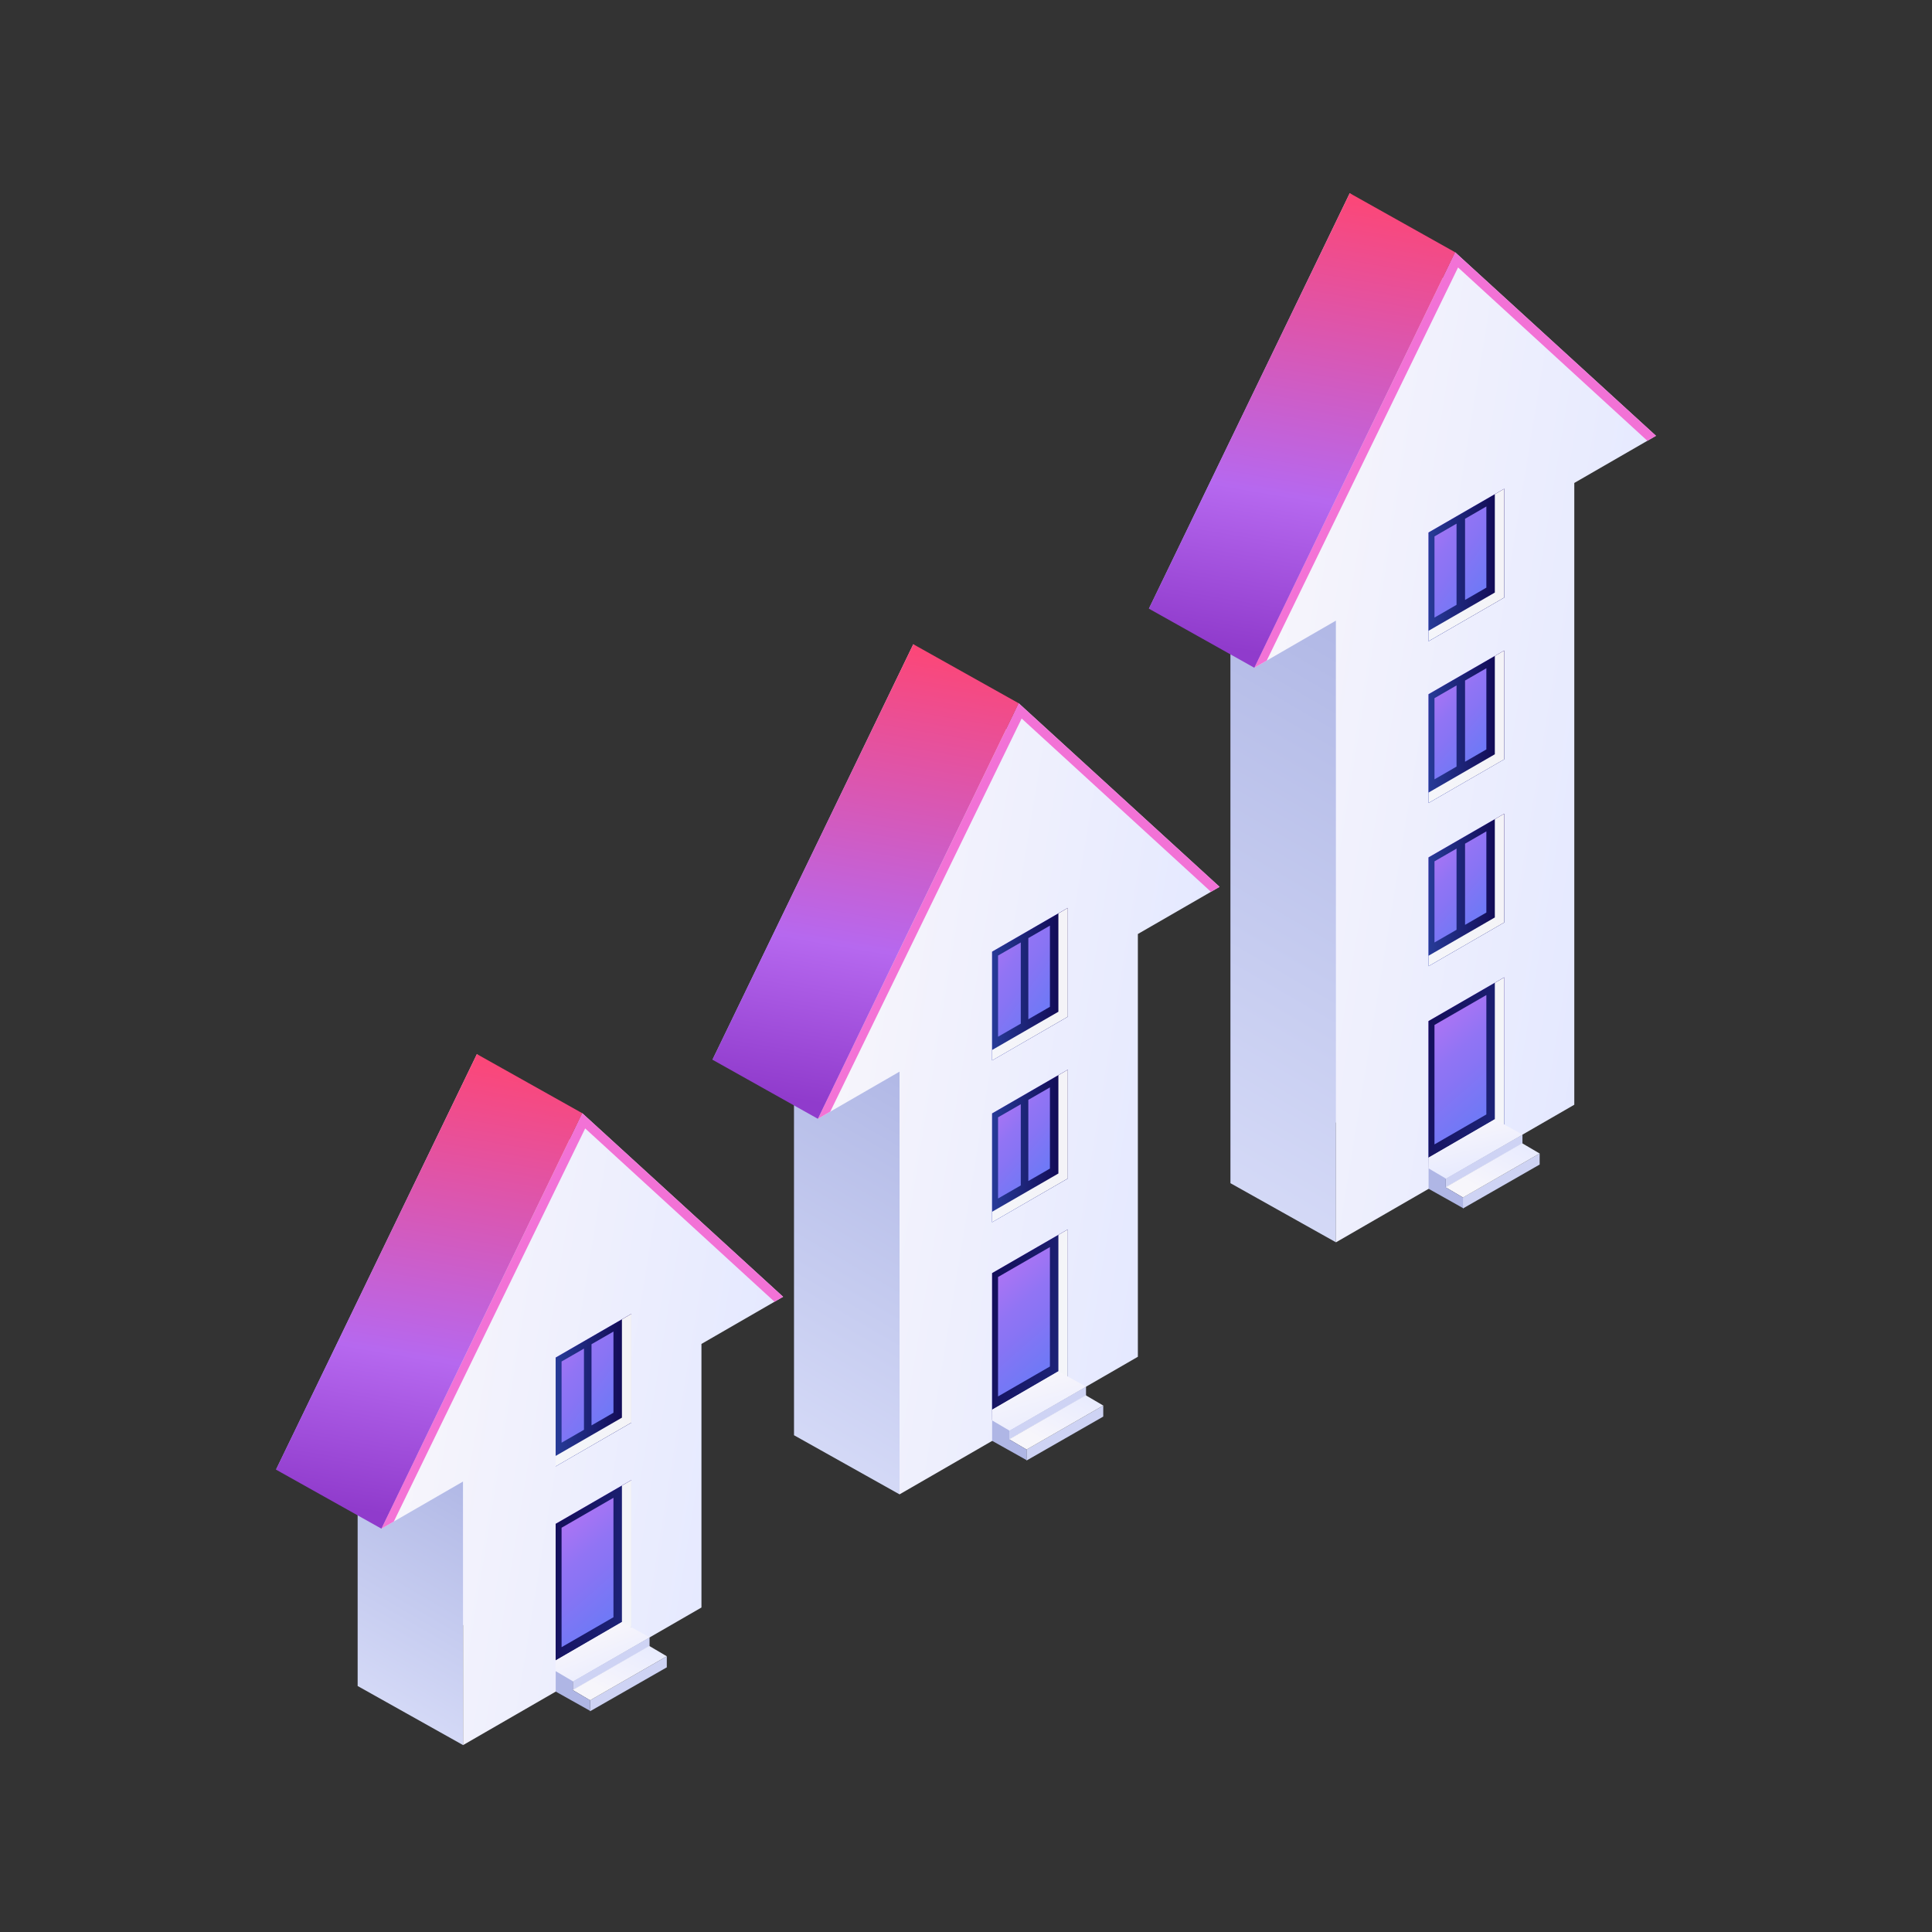 <svg width="140" height="140" viewBox="0 0 140 140" fill="none" xmlns="http://www.w3.org/2000/svg">
<rect x="0" y="0" width="140" height="140" fill="#333333" stroke="none"/>
<path d="M112.362 27.302L97.807 14L83.253 44.106L89.174 40.689V85.745L106.444 75.772V30.72L112.362 27.302Z" fill="url(#paint0_linear_204_1881)"/>
<path d="M89.175 85.745L96.81 90.023V44.971L89.175 40.689V85.745Z" fill="url(#paint1_linear_204_1881)"/>
<path d="M120 31.58L105.446 18.281L90.892 48.388L96.809 44.971V90.023L114.079 80.053V34.997L120 31.58Z" fill="url(#paint2_linear_204_1881)"/>
<path opacity="0.95" d="M105.657 19.381L119.376 31.943L120 31.58L105.446 18.281L90.888 48.388L91.791 47.869L105.657 19.381Z" fill="#F36DD4"/>
<path opacity="0.95" d="M103.514 73.991V84.645L109.005 81.474V70.824L103.514 73.991Z" fill="url(#paint3_linear_204_1881)"/>
<path opacity="0.95" d="M103.514 50.306V58.188L109.005 55.021V47.139L103.514 50.306Z" fill="url(#paint4_linear_204_1881)"/>
<path opacity="0.95" d="M103.514 38.587V46.466L109.005 43.299V35.417L103.514 38.587Z" fill="url(#paint5_linear_204_1881)"/>
<path d="M83.253 44.106L90.892 48.388L105.446 18.281L97.807 14L83.253 44.106Z" fill="url(#paint6_linear_204_1881)"/>
<path d="M103.514 73.991V84.641L109.002 81.471V70.82L103.514 73.991ZM107.707 80.758L103.948 82.927V74.273L107.707 72.104V80.758Z" fill="url(#paint7_linear_204_1881)"/>
<path opacity="0.95" d="M108.321 71.219V81.115L103.514 83.886V84.645L109.005 81.474V70.824L108.321 71.219Z" fill="white"/>
<path opacity="0.95" d="M103.514 62.131V70.013L109.005 66.842V58.964L103.514 62.131Z" fill="url(#paint8_linear_204_1881)"/>
<path d="M103.518 38.587V46.469L109.005 43.299V35.417L103.518 38.587ZM103.948 38.87L105.546 37.946V43.828L103.948 44.752V38.87ZM107.707 42.583L106.163 43.475V37.593L107.707 36.701V42.583Z" fill="url(#paint9_linear_204_1881)"/>
<path d="M104.762 85.399V86.055L110.323 82.867V82.215L104.762 85.399Z" fill="#CED3F4"/>
<path d="M106.007 86.775V87.572L111.569 84.387V83.587L106.007 86.775Z" fill="#CED3F4"/>
<path d="M104.752 86.034L106.015 86.775L111.569 83.587L110.3 82.843L104.752 86.034Z" fill="url(#paint10_linear_204_1881)"/>
<path d="M103.503 84.659L104.766 85.399L110.324 82.215L108.313 81.104L103.514 83.897L103.503 84.659Z" fill="url(#paint11_linear_204_1881)"/>
<path d="M106.028 87.55V87.431L106.014 87.409V86.775L104.766 86.041V85.399L103.521 84.666V86.143L106.028 87.55Z" fill="#AFB6E5"/>
<path d="M103.518 50.306V58.188L109.005 55.018V47.139L103.518 50.306ZM103.948 50.592L105.546 49.668V55.55L103.948 56.474V50.592ZM107.707 54.305L106.163 55.198V49.315L107.707 48.423V54.305Z" fill="url(#paint12_linear_204_1881)"/>
<path d="M103.518 62.131V70.013L109.005 66.842V58.964L103.518 62.131ZM103.948 62.416L105.546 61.493V67.375L103.948 68.295V62.416ZM107.707 66.126L106.163 67.019V61.136L107.707 60.244V66.126Z" fill="url(#paint13_linear_204_1881)"/>
<path opacity="0.95" d="M108.321 47.534V54.658L103.514 57.434V58.188L109.005 55.021V47.139L108.321 47.534Z" fill="white"/>
<path opacity="0.95" d="M108.321 59.359V66.483L103.514 69.258V70.013L109.005 66.842V58.964L108.321 59.359Z" fill="white"/>
<path opacity="0.95" d="M108.321 35.812V42.939L103.514 45.711V46.466L109.005 43.299V35.417L108.321 35.812Z" fill="white"/>
<path d="M80.739 59.987L66.181 46.684L51.627 76.791L57.548 73.374V104.009L74.818 94.036V63.404L80.739 59.987Z" fill="url(#paint14_linear_204_1881)"/>
<path d="M57.549 104.009L65.184 108.287V77.655L57.549 73.374V104.009Z" fill="url(#paint15_linear_204_1881)"/>
<path d="M88.375 64.264L73.821 50.962L59.267 81.072L65.184 77.655V108.287L82.454 98.317V67.682L88.375 64.264Z" fill="url(#paint16_linear_204_1881)"/>
<path opacity="0.95" d="M74.033 52.066L87.751 64.624L88.375 64.264L73.821 50.962L59.267 81.072L60.166 80.55L74.033 52.066Z" fill="#F36DD4"/>
<path opacity="0.95" d="M71.892 92.255V102.909L77.379 99.739V89.088L71.892 92.255Z" fill="url(#paint17_linear_204_1881)"/>
<path opacity="0.95" d="M71.892 80.684V88.566L77.379 85.396V77.514L71.892 80.684Z" fill="url(#paint18_linear_204_1881)"/>
<path opacity="0.95" d="M71.892 68.962V76.844L77.379 73.673V65.791L71.892 68.962Z" fill="url(#paint19_linear_204_1881)"/>
<path d="M51.627 76.791L59.266 81.072L73.82 50.962L66.181 46.684L51.627 76.791Z" fill="url(#paint20_linear_204_1881)"/>
<path d="M71.892 92.255V102.905L77.379 99.735V89.085L71.892 92.255ZM76.081 99.022L72.322 101.191V92.537L76.081 90.368V99.022Z" fill="url(#paint21_linear_204_1881)"/>
<path opacity="0.95" d="M76.695 89.483V99.379L71.892 102.151V102.909L77.379 99.739V89.088L76.695 89.483Z" fill="white"/>
<path d="M71.892 68.962V76.844L77.379 73.673V65.791L71.892 68.962ZM72.322 69.244L73.969 68.295V74.178L72.322 75.126V69.244ZM76.081 72.957L74.516 73.86V67.978L76.081 67.075V72.957Z" fill="url(#paint22_linear_204_1881)"/>
<path d="M71.892 80.684V88.566L77.379 85.396V77.514L71.892 80.684ZM72.322 80.966L73.969 80.018V85.9L72.322 86.849V80.966ZM76.081 84.68L74.516 85.583V79.7L76.081 78.797V84.68Z" fill="url(#paint23_linear_204_1881)"/>
<path d="M73.136 103.663V104.319L78.697 101.131V100.479L73.136 103.663Z" fill="#CED3F4"/>
<path d="M74.385 105.039V105.836L79.946 102.651V101.851L74.385 105.039Z" fill="#CED3F4"/>
<path d="M73.126 104.298L74.389 105.039L79.947 101.851L78.677 101.107L73.126 104.298Z" fill="url(#paint24_linear_204_1881)"/>
<path d="M71.881 102.923L73.14 103.664L78.698 100.479L76.688 99.368L71.888 102.161L71.881 102.923Z" fill="url(#paint25_linear_204_1881)"/>
<path d="M74.406 105.815V105.695L74.388 105.674V105.039L73.139 104.305V103.663L71.894 102.93V104.408L74.406 105.815Z" fill="#AFB6E5"/>
<path opacity="0.95" d="M76.695 77.912V85.036L71.892 87.808V88.566L77.379 85.396V77.514L76.695 77.912Z" fill="white"/>
<path opacity="0.95" d="M76.695 66.19V73.314L71.892 76.086V76.844L77.379 73.673V65.791L76.695 66.19Z" fill="white"/>
<path d="M49.112 89.688L34.558 76.385L20 106.495L25.921 103.078V122.178L43.191 112.205V93.105L49.112 89.688Z" fill="url(#paint26_linear_204_1881)"/>
<path d="M25.922 122.178L33.557 126.456V107.356L25.922 103.078V122.178Z" fill="url(#paint27_linear_204_1881)"/>
<path d="M56.747 93.969L42.193 80.667L27.639 110.773L33.556 107.356V126.456L50.83 116.486V97.386L56.747 93.969Z" fill="url(#paint28_linear_204_1881)"/>
<path opacity="0.95" d="M42.404 81.77L56.123 94.329L56.747 93.969L42.193 80.667L27.639 110.773L28.538 110.255L42.404 81.77Z" fill="#F36DD4"/>
<path opacity="0.95" d="M40.264 110.424V121.074L45.751 117.907V107.254L40.264 110.424Z" fill="url(#paint29_linear_204_1881)"/>
<path opacity="0.95" d="M40.264 98.377V106.259L45.751 103.089V95.207L40.264 98.377Z" fill="url(#paint30_linear_204_1881)"/>
<path d="M20 106.495L27.639 110.773L42.193 80.667L34.558 76.385L20 106.495Z" fill="url(#paint31_linear_204_1881)"/>
<path d="M40.264 110.424V121.074L45.751 117.904V107.254L40.264 110.424ZM44.453 117.192L40.694 119.36V110.706L44.453 108.537V117.192Z" fill="url(#paint32_linear_204_1881)"/>
<path opacity="0.95" d="M45.067 107.652V117.548L40.264 120.32V121.074L45.751 117.907V107.254L45.067 107.652Z" fill="white"/>
<path d="M40.264 98.377V106.259L45.751 103.089V95.207L40.264 98.377ZM40.694 98.659L42.316 97.725V103.607L40.694 104.542V98.659ZM44.453 102.373L42.863 103.29V97.407L44.453 96.49V102.373Z" fill="url(#paint33_linear_204_1881)"/>
<path opacity="0.95" d="M45.067 95.605V102.729L40.264 105.501V106.259L45.751 103.089V95.207L45.067 95.605Z" fill="white"/>
<path d="M41.508 121.833V122.489L47.069 119.301V118.645L41.508 121.833Z" fill="#CED3F4"/>
<path d="M42.757 123.208V124.005L48.319 120.821V120.02L42.757 123.208Z" fill="#CED3F4"/>
<path d="M41.498 122.464L42.761 123.208L48.319 120.02L47.049 119.272L41.498 122.464Z" fill="url(#paint34_linear_204_1881)"/>
<path d="M40.253 121.092L41.512 121.833L47.07 118.645L45.06 117.537L40.26 120.33L40.253 121.092Z" fill="url(#paint35_linear_204_1881)"/>
<path d="M42.779 123.984V123.86L42.761 123.843V123.208L41.513 122.475V121.833L40.268 121.099V122.577L42.779 123.984Z" fill="#AFB6E5"/>
<defs>
<linearGradient id="paint0_linear_204_1881" x1="83.254" y1="49.872" x2="112.363" y2="49.872" gradientUnits="userSpaceOnUse">
<stop stop-color="#AFB6E5"/>
<stop offset="0.145" stop-color="#B6BCE8"/>
<stop offset="0.348" stop-color="#C8CDF1"/>
<stop offset="0.581" stop-color="#E5E9FF"/>
<stop offset="0.955" stop-color="#F5F4FC"/>
<stop offset="1" stop-color="#F7F6FB"/>
</linearGradient>
<linearGradient id="paint1_linear_204_1881" x1="103.934" y1="46.524" x2="72.082" y2="101.346" gradientUnits="userSpaceOnUse">
<stop stop-color="#AFB6E5"/>
<stop offset="0.153" stop-color="#B8BFE9"/>
<stop offset="0.965" stop-color="#E5E9FF"/>
</linearGradient>
<linearGradient id="paint2_linear_204_1881" x1="154.152" y1="62.775" x2="90.049" y2="52.35" gradientUnits="userSpaceOnUse">
<stop stop-color="#AFB6E5"/>
<stop offset="0.145" stop-color="#B6BCE8"/>
<stop offset="0.348" stop-color="#C8CDF1"/>
<stop offset="0.581" stop-color="#E5E9FF"/>
<stop offset="0.955" stop-color="#F5F4FC"/>
<stop offset="1" stop-color="#F7F6FB"/>
</linearGradient>
<linearGradient id="paint3_linear_204_1881" x1="110.142" y1="82.18" x2="102.548" y2="73.481" gradientUnits="userSpaceOnUse">
<stop offset="0.005" stop-color="#5277F7"/>
<stop offset="0.393" stop-color="#7670F4"/>
<stop offset="0.525" stop-color="#836DF3"/>
<stop offset="0.648" stop-color="#8C6DF3"/>
<stop offset="0.846" stop-color="#A46DF3"/>
<stop offset="1" stop-color="#BB6DF3"/>
</linearGradient>
<linearGradient id="paint4_linear_204_1881" x1="109.328" y1="55.399" x2="102.696" y2="49.487" gradientUnits="userSpaceOnUse">
<stop offset="0.005" stop-color="#5277F7"/>
<stop offset="0.393" stop-color="#7670F4"/>
<stop offset="0.525" stop-color="#836DF3"/>
<stop offset="0.648" stop-color="#8C6DF3"/>
<stop offset="0.846" stop-color="#A46DF3"/>
<stop offset="1" stop-color="#BB6DF3"/>
</linearGradient>
<linearGradient id="paint5_linear_204_1881" x1="109.825" y1="43.535" x2="101.895" y2="37.767" gradientUnits="userSpaceOnUse">
<stop offset="0.005" stop-color="#5277F7"/>
<stop offset="0.393" stop-color="#7670F4"/>
<stop offset="0.525" stop-color="#836DF3"/>
<stop offset="0.648" stop-color="#8C6DF3"/>
<stop offset="0.846" stop-color="#A46DF3"/>
<stop offset="1" stop-color="#BB6DF3"/>
</linearGradient>
<linearGradient id="paint6_linear_204_1881" x1="91.537" y1="47.586" x2="97.449" y2="13.124" gradientUnits="userSpaceOnUse">
<stop offset="0.005" stop-color="#903BCC"/>
<stop offset="0.338" stop-color="#B668EF"/>
<stop offset="1" stop-color="#FF4572"/>
</linearGradient>
<linearGradient id="paint7_linear_204_1881" x1="115.461" y1="79.229" x2="100.293" y2="76.763" gradientUnits="userSpaceOnUse">
<stop stop-color="#273B98"/>
<stop offset="1" stop-color="#10054D"/>
</linearGradient>
<linearGradient id="paint8_linear_204_1881" x1="109.328" y1="67.222" x2="102.696" y2="61.311" gradientUnits="userSpaceOnUse">
<stop offset="0.005" stop-color="#5277F7"/>
<stop offset="0.393" stop-color="#7670F4"/>
<stop offset="0.525" stop-color="#836DF3"/>
<stop offset="0.648" stop-color="#8C6DF3"/>
<stop offset="0.846" stop-color="#A46DF3"/>
<stop offset="1" stop-color="#BB6DF3"/>
</linearGradient>
<linearGradient id="paint9_linear_204_1881" x1="103.516" y1="40.942" x2="109.005" y2="40.942" gradientUnits="userSpaceOnUse">
<stop stop-color="#273B98"/>
<stop offset="1" stop-color="#10054D"/>
</linearGradient>
<linearGradient id="paint10_linear_204_1881" x1="113.372" y1="74.879" x2="107.423" y2="86.217" gradientUnits="userSpaceOnUse">
<stop stop-color="#AFB6E5"/>
<stop offset="0.145" stop-color="#B6BCE8"/>
<stop offset="0.348" stop-color="#C8CDF1"/>
<stop offset="0.581" stop-color="#E5E9FF"/>
<stop offset="0.955" stop-color="#F5F4FC"/>
<stop offset="1" stop-color="#F7F6FB"/>
</linearGradient>
<linearGradient id="paint11_linear_204_1881" x1="108.61" y1="90.822" x2="106.447" y2="81.402" gradientUnits="userSpaceOnUse">
<stop stop-color="#AFB6E5"/>
<stop offset="0.145" stop-color="#B6BCE8"/>
<stop offset="0.348" stop-color="#C8CDF1"/>
<stop offset="0.581" stop-color="#E5E9FF"/>
<stop offset="0.955" stop-color="#F5F4FC"/>
<stop offset="1" stop-color="#F7F6FB"/>
</linearGradient>
<linearGradient id="paint12_linear_204_1881" x1="103.516" y1="52.664" x2="109.005" y2="52.664" gradientUnits="userSpaceOnUse">
<stop stop-color="#273B98"/>
<stop offset="1" stop-color="#10054D"/>
</linearGradient>
<linearGradient id="paint13_linear_204_1881" x1="103.516" y1="64.488" x2="109.005" y2="64.488" gradientUnits="userSpaceOnUse">
<stop stop-color="#273B98"/>
<stop offset="1" stop-color="#10054D"/>
</linearGradient>
<linearGradient id="paint14_linear_204_1881" x1="51.628" y1="75.346" x2="80.738" y2="75.346" gradientUnits="userSpaceOnUse">
<stop stop-color="#AFB6E5"/>
<stop offset="0.145" stop-color="#B6BCE8"/>
<stop offset="0.348" stop-color="#C8CDF1"/>
<stop offset="0.581" stop-color="#E5E9FF"/>
<stop offset="0.955" stop-color="#F5F4FC"/>
<stop offset="1" stop-color="#F7F6FB"/>
</linearGradient>
<linearGradient id="paint15_linear_204_1881" x1="68.818" y1="78.004" x2="47.125" y2="115.342" gradientUnits="userSpaceOnUse">
<stop stop-color="#AFB6E5"/>
<stop offset="0.153" stop-color="#B8BFE9"/>
<stop offset="0.965" stop-color="#E5E9FF"/>
</linearGradient>
<linearGradient id="paint16_linear_204_1881" x1="119.243" y1="87.714" x2="59.58" y2="78.012" gradientUnits="userSpaceOnUse">
<stop stop-color="#AFB6E5"/>
<stop offset="0.145" stop-color="#B6BCE8"/>
<stop offset="0.348" stop-color="#C8CDF1"/>
<stop offset="0.581" stop-color="#E5E9FF"/>
<stop offset="0.955" stop-color="#F5F4FC"/>
<stop offset="1" stop-color="#F7F6FB"/>
</linearGradient>
<linearGradient id="paint17_linear_204_1881" x1="78.517" y1="100.445" x2="70.922" y2="91.745" gradientUnits="userSpaceOnUse">
<stop offset="0.005" stop-color="#5277F7"/>
<stop offset="0.393" stop-color="#7670F4"/>
<stop offset="0.525" stop-color="#836DF3"/>
<stop offset="0.648" stop-color="#8C6DF3"/>
<stop offset="0.846" stop-color="#A46DF3"/>
<stop offset="1" stop-color="#BB6DF3"/>
</linearGradient>
<linearGradient id="paint18_linear_204_1881" x1="77.703" y1="85.775" x2="71.07" y2="79.863" gradientUnits="userSpaceOnUse">
<stop offset="0.005" stop-color="#5277F7"/>
<stop offset="0.393" stop-color="#7670F4"/>
<stop offset="0.525" stop-color="#836DF3"/>
<stop offset="0.648" stop-color="#8C6DF3"/>
<stop offset="0.846" stop-color="#A46DF3"/>
<stop offset="1" stop-color="#BB6DF3"/>
</linearGradient>
<linearGradient id="paint19_linear_204_1881" x1="78.2" y1="73.911" x2="70.269" y2="68.143" gradientUnits="userSpaceOnUse">
<stop offset="0.005" stop-color="#5277F7"/>
<stop offset="0.393" stop-color="#7670F4"/>
<stop offset="0.525" stop-color="#836DF3"/>
<stop offset="0.648" stop-color="#8C6DF3"/>
<stop offset="0.846" stop-color="#A46DF3"/>
<stop offset="1" stop-color="#BB6DF3"/>
</linearGradient>
<linearGradient id="paint20_linear_204_1881" x1="59.912" y1="80.27" x2="65.823" y2="45.808" gradientUnits="userSpaceOnUse">
<stop offset="0.005" stop-color="#903BCC"/>
<stop offset="0.338" stop-color="#B668EF"/>
<stop offset="1" stop-color="#FF4572"/>
</linearGradient>
<linearGradient id="paint21_linear_204_1881" x1="83.835" y1="97.494" x2="68.668" y2="95.027" gradientUnits="userSpaceOnUse">
<stop stop-color="#273B98"/>
<stop offset="1" stop-color="#10054D"/>
</linearGradient>
<linearGradient id="paint22_linear_204_1881" x1="71.891" y1="71.318" x2="77.379" y2="71.318" gradientUnits="userSpaceOnUse">
<stop stop-color="#273B98"/>
<stop offset="1" stop-color="#10054D"/>
</linearGradient>
<linearGradient id="paint23_linear_204_1881" x1="71.891" y1="83.04" x2="77.379" y2="83.04" gradientUnits="userSpaceOnUse">
<stop stop-color="#273B98"/>
<stop offset="1" stop-color="#10054D"/>
</linearGradient>
<linearGradient id="paint24_linear_204_1881" x1="81.747" y1="93.144" x2="75.797" y2="104.482" gradientUnits="userSpaceOnUse">
<stop stop-color="#AFB6E5"/>
<stop offset="0.145" stop-color="#B6BCE8"/>
<stop offset="0.348" stop-color="#C8CDF1"/>
<stop offset="0.581" stop-color="#E5E9FF"/>
<stop offset="0.955" stop-color="#F5F4FC"/>
<stop offset="1" stop-color="#F7F6FB"/>
</linearGradient>
<linearGradient id="paint25_linear_204_1881" x1="78.136" y1="111.355" x2="74.819" y2="100.108" gradientUnits="userSpaceOnUse">
<stop stop-color="#AFB6E5"/>
<stop offset="0.145" stop-color="#B6BCE8"/>
<stop offset="0.348" stop-color="#C8CDF1"/>
<stop offset="0.581" stop-color="#E5E9FF"/>
<stop offset="0.955" stop-color="#F5F4FC"/>
<stop offset="1" stop-color="#F7F6FB"/>
</linearGradient>
<linearGradient id="paint26_linear_204_1881" x1="20.002" y1="99.282" x2="49.111" y2="99.282" gradientUnits="userSpaceOnUse">
<stop stop-color="#AFB6E5"/>
<stop offset="0.145" stop-color="#B6BCE8"/>
<stop offset="0.348" stop-color="#C8CDF1"/>
<stop offset="0.581" stop-color="#E5E9FF"/>
<stop offset="0.955" stop-color="#F5F4FC"/>
<stop offset="1" stop-color="#F7F6FB"/>
</linearGradient>
<linearGradient id="paint27_linear_204_1881" x1="34.4" y1="106.746" x2="20.834" y2="130.096" gradientUnits="userSpaceOnUse">
<stop stop-color="#AFB6E5"/>
<stop offset="0.153" stop-color="#B8BFE9"/>
<stop offset="0.965" stop-color="#E5E9FF"/>
</linearGradient>
<linearGradient id="paint28_linear_204_1881" x1="88.529" y1="111.799" x2="28.866" y2="102.097" gradientUnits="userSpaceOnUse">
<stop stop-color="#AFB6E5"/>
<stop offset="0.145" stop-color="#B6BCE8"/>
<stop offset="0.348" stop-color="#C8CDF1"/>
<stop offset="0.581" stop-color="#E5E9FF"/>
<stop offset="0.955" stop-color="#F5F4FC"/>
<stop offset="1" stop-color="#F7F6FB"/>
</linearGradient>
<linearGradient id="paint29_linear_204_1881" x1="46.889" y1="118.613" x2="39.295" y2="109.913" gradientUnits="userSpaceOnUse">
<stop offset="0.005" stop-color="#5277F7"/>
<stop offset="0.393" stop-color="#7670F4"/>
<stop offset="0.525" stop-color="#836DF3"/>
<stop offset="0.648" stop-color="#8C6DF3"/>
<stop offset="0.846" stop-color="#A46DF3"/>
<stop offset="1" stop-color="#BB6DF3"/>
</linearGradient>
<linearGradient id="paint30_linear_204_1881" x1="46.572" y1="103.326" x2="38.642" y2="97.558" gradientUnits="userSpaceOnUse">
<stop offset="0.005" stop-color="#5277F7"/>
<stop offset="0.393" stop-color="#7670F4"/>
<stop offset="0.525" stop-color="#836DF3"/>
<stop offset="0.648" stop-color="#8C6DF3"/>
<stop offset="0.846" stop-color="#A46DF3"/>
<stop offset="1" stop-color="#BB6DF3"/>
</linearGradient>
<linearGradient id="paint31_linear_204_1881" x1="28.285" y1="109.973" x2="34.197" y2="75.511" gradientUnits="userSpaceOnUse">
<stop offset="0.005" stop-color="#903BCC"/>
<stop offset="0.338" stop-color="#B668EF"/>
<stop offset="1" stop-color="#FF4572"/>
</linearGradient>
<linearGradient id="paint32_linear_204_1881" x1="52.208" y1="115.662" x2="37.04" y2="113.195" gradientUnits="userSpaceOnUse">
<stop stop-color="#273B98"/>
<stop offset="1" stop-color="#10054D"/>
</linearGradient>
<linearGradient id="paint33_linear_204_1881" x1="40.263" y1="100.733" x2="45.751" y2="100.733" gradientUnits="userSpaceOnUse">
<stop stop-color="#273B98"/>
<stop offset="1" stop-color="#10054D"/>
</linearGradient>
<linearGradient id="paint34_linear_204_1881" x1="50.119" y1="111.312" x2="44.17" y2="122.65" gradientUnits="userSpaceOnUse">
<stop stop-color="#AFB6E5"/>
<stop offset="0.145" stop-color="#B6BCE8"/>
<stop offset="0.348" stop-color="#C8CDF1"/>
<stop offset="0.581" stop-color="#E5E9FF"/>
<stop offset="0.955" stop-color="#F5F4FC"/>
<stop offset="1" stop-color="#F7F6FB"/>
</linearGradient>
<linearGradient id="paint35_linear_204_1881" x1="47.272" y1="128.501" x2="43.091" y2="118.504" gradientUnits="userSpaceOnUse">
<stop stop-color="#AFB6E5"/>
<stop offset="0.145" stop-color="#B6BCE8"/>
<stop offset="0.348" stop-color="#C8CDF1"/>
<stop offset="0.581" stop-color="#E5E9FF"/>
<stop offset="0.955" stop-color="#F5F4FC"/>
<stop offset="1" stop-color="#F7F6FB"/>
</linearGradient>
</defs>
</svg>
